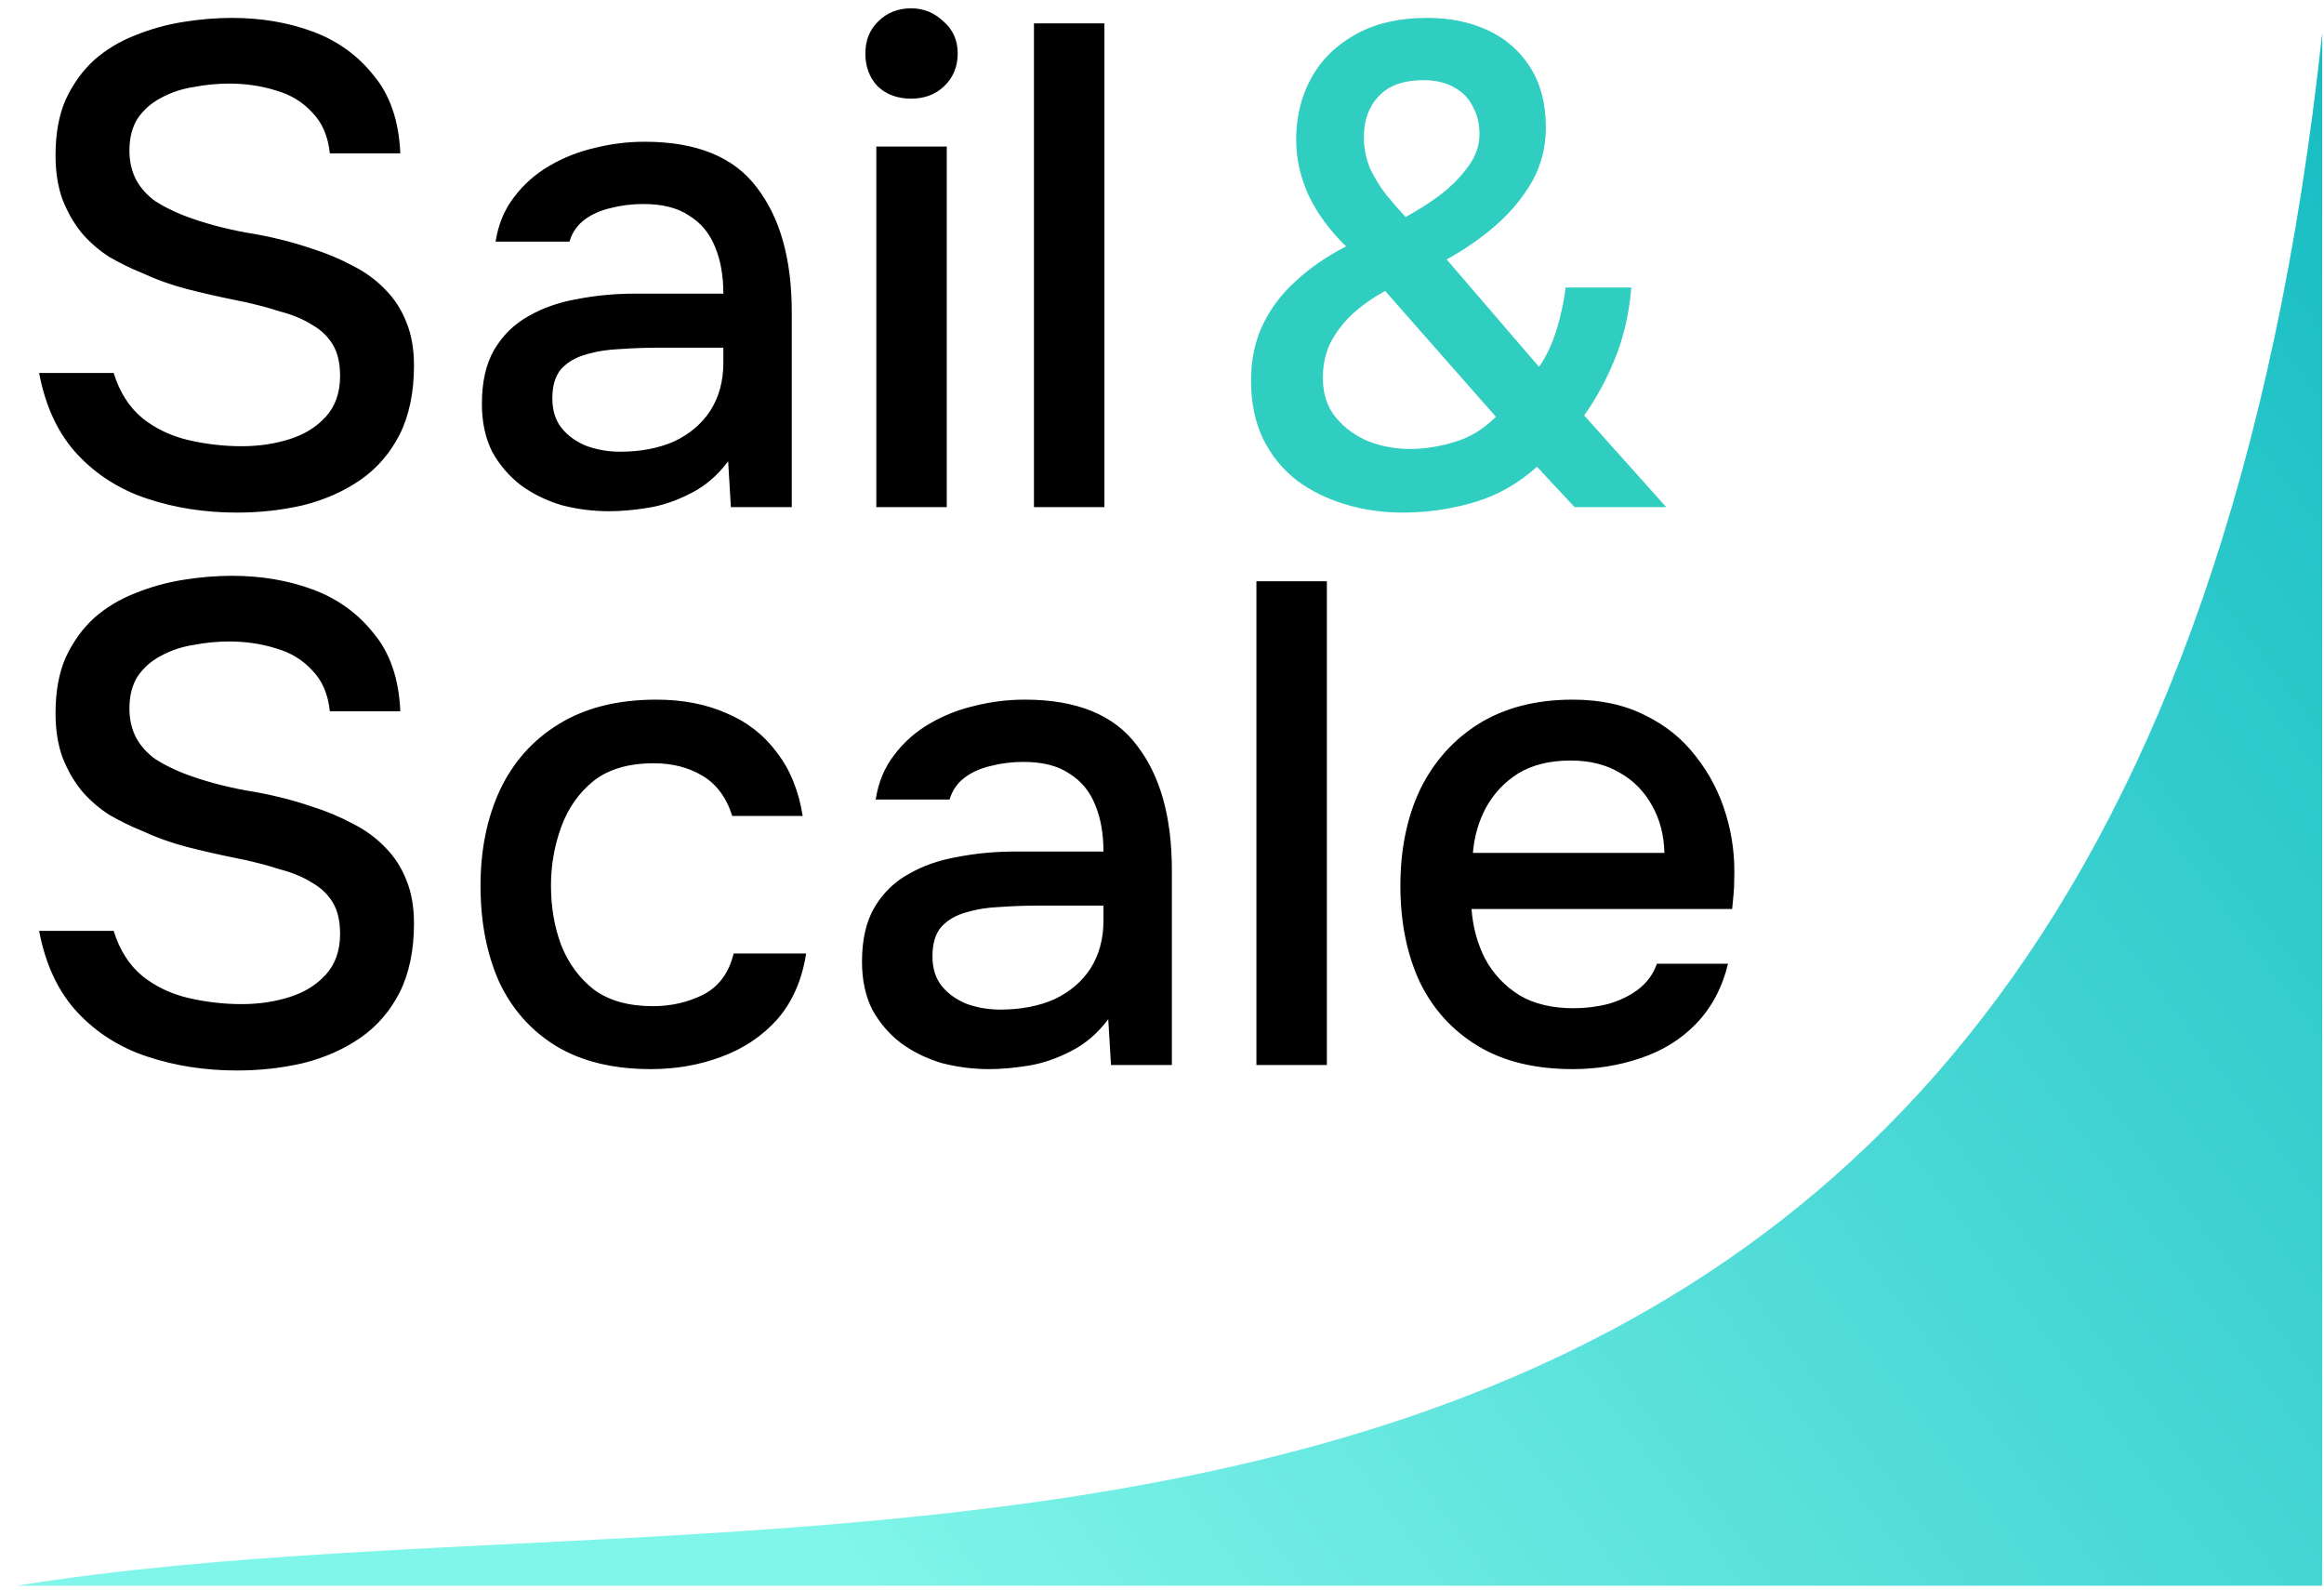<?xml version="1.0" encoding="UTF-8"?> <svg xmlns="http://www.w3.org/2000/svg" width="500" height="342" viewBox="0 0 500 342" fill="none"><path d="M50.949 110.255C44.179 110.255 37.802 109.274 31.817 107.312C25.832 105.35 20.779 102.161 16.658 97.746C12.538 93.331 9.79 87.493 8.417 80.233H24.458C25.734 84.353 27.794 87.591 30.64 89.946C33.485 92.203 36.772 93.772 40.5 94.655C44.327 95.538 48.153 95.98 51.98 95.98C55.61 95.98 58.995 95.489 62.134 94.508C65.372 93.527 68.021 91.908 70.082 89.651C72.142 87.395 73.172 84.451 73.172 80.821C73.172 78.074 72.632 75.817 71.553 74.051C70.474 72.285 68.953 70.863 66.991 69.783C65.127 68.606 62.87 67.674 60.221 66.987C57.179 66.006 53.893 65.172 50.361 64.485C46.927 63.798 43.493 63.014 40.059 62.13C36.723 61.248 33.583 60.119 30.64 58.746C28.187 57.764 25.783 56.587 23.428 55.213C21.172 53.742 19.209 52.025 17.541 50.062C15.873 48.002 14.5 45.598 13.421 42.851C12.44 40.104 11.949 36.964 11.949 33.432C11.949 28.723 12.685 24.7 14.156 21.364C15.726 18.028 17.738 15.232 20.191 12.975C22.741 10.719 25.636 8.953 28.874 7.677C32.209 6.304 35.693 5.322 39.323 4.734C42.953 4.145 46.485 3.851 49.919 3.851C56.198 3.851 61.987 4.832 67.285 6.794C72.583 8.756 76.95 11.896 80.383 16.213C83.916 20.432 85.829 26.024 86.123 32.991H70.965C70.572 29.262 69.297 26.319 67.138 24.16C65.078 21.904 62.478 20.334 59.338 19.451C56.198 18.47 52.862 17.979 49.33 17.979C46.779 17.979 44.228 18.224 41.678 18.715C39.127 19.107 36.772 19.892 34.613 21.07C32.553 22.149 30.885 23.621 29.609 25.485C28.432 27.349 27.843 29.655 27.843 32.402C27.843 34.757 28.334 36.866 29.315 38.73C30.296 40.496 31.67 42.017 33.436 43.293C35.3 44.47 37.361 45.5 39.617 46.383C43.738 47.953 48.251 49.179 53.157 50.062C58.062 50.847 62.674 51.976 66.991 53.447C70.131 54.428 73.074 55.655 75.821 57.127C78.568 58.5 80.923 60.217 82.885 62.278C84.848 64.24 86.368 66.595 87.448 69.342C88.527 71.991 89.067 75.082 89.067 78.614C89.067 84.402 88.036 89.357 85.976 93.478C83.916 97.501 81.119 100.738 77.587 103.191C74.055 105.644 69.983 107.459 65.372 108.637C60.761 109.716 55.953 110.255 50.949 110.255ZM131.051 109.961C127.519 109.961 124.085 109.52 120.749 108.637C117.511 107.655 114.617 106.233 112.066 104.369C109.515 102.406 107.454 100.003 105.884 97.157C104.413 94.214 103.677 90.78 103.677 86.855C103.677 82.146 104.56 78.27 106.326 75.229C108.19 72.089 110.643 69.685 113.684 68.017C116.726 66.251 120.209 65.025 124.134 64.338C128.156 63.553 132.326 63.161 136.643 63.161H155.628C155.628 59.334 155.04 55.998 153.862 53.153C152.685 50.21 150.821 47.953 148.27 46.383C145.817 44.715 142.53 43.881 138.409 43.881C135.956 43.881 133.602 44.176 131.345 44.764C129.186 45.255 127.322 46.089 125.753 47.266C124.183 48.444 123.103 50.013 122.515 51.976H106.62C107.209 48.247 108.533 45.059 110.594 42.41C112.654 39.662 115.205 37.406 118.247 35.64C121.288 33.874 124.526 32.598 127.96 31.813C131.492 30.93 135.073 30.489 138.704 30.489C149.889 30.489 157.934 33.776 162.84 40.349C167.843 46.825 170.345 55.753 170.345 67.134V109.078H157.247L156.658 99.218C154.402 102.259 151.704 104.565 148.564 106.135C145.523 107.705 142.481 108.735 139.439 109.225C136.398 109.716 133.602 109.961 131.051 109.961ZM133.405 97.157C137.821 97.157 141.696 96.421 145.032 94.95C148.368 93.38 150.968 91.172 152.832 88.327C154.696 85.384 155.628 81.95 155.628 78.025V74.787H141.794C138.949 74.787 136.153 74.885 133.405 75.082C130.756 75.18 128.303 75.572 126.047 76.259C123.888 76.848 122.122 77.878 120.749 79.35C119.473 80.821 118.835 82.931 118.835 85.678C118.835 88.327 119.522 90.486 120.896 92.153C122.269 93.821 124.085 95.097 126.341 95.98C128.598 96.765 130.953 97.157 133.405 97.157ZM188.535 109.078V31.519H203.693V109.078H188.535ZM196.041 21.217C193.097 21.217 190.693 20.334 188.829 18.568C187.063 16.704 186.18 14.349 186.18 11.504C186.18 8.658 187.112 6.353 188.976 4.587C190.841 2.722 193.195 1.79 196.041 1.79C198.69 1.79 200.995 2.722 202.958 4.587C205.018 6.353 206.048 8.658 206.048 11.504C206.048 14.349 205.067 16.704 203.105 18.568C201.241 20.334 198.886 21.217 196.041 21.217ZM222.453 109.078V5.028H237.612V109.078H222.453ZM50.949 230.255C44.179 230.255 37.802 229.274 31.817 227.312C25.832 225.35 20.779 222.161 16.658 217.746C12.538 213.331 9.79 207.493 8.417 200.233H24.458C25.734 204.353 27.794 207.591 30.64 209.946C33.485 212.202 36.772 213.772 40.5 214.655C44.327 215.538 48.153 215.98 51.98 215.98C55.61 215.98 58.995 215.489 62.134 214.508C65.372 213.527 68.021 211.908 70.082 209.652C72.142 207.395 73.172 204.451 73.172 200.821C73.172 198.074 72.632 195.817 71.553 194.051C70.474 192.285 68.953 190.863 66.991 189.783C65.127 188.606 62.87 187.674 60.221 186.987C57.179 186.006 53.893 185.172 50.361 184.485C46.927 183.798 43.493 183.014 40.059 182.13C36.723 181.247 33.583 180.119 30.64 178.746C28.187 177.764 25.783 176.587 23.428 175.213C21.172 173.742 19.209 172.025 17.541 170.062C15.873 168.002 14.5 165.598 13.421 162.851C12.44 160.104 11.949 156.964 11.949 153.432C11.949 148.723 12.685 144.7 14.156 141.364C15.726 138.028 17.738 135.232 20.191 132.975C22.741 130.719 25.636 128.953 28.874 127.677C32.209 126.304 35.693 125.322 39.323 124.734C42.953 124.145 46.485 123.851 49.919 123.851C56.198 123.851 61.987 124.832 67.285 126.794C72.583 128.756 76.95 131.896 80.383 136.213C83.916 140.432 85.829 146.024 86.123 152.991H70.965C70.572 149.262 69.297 146.319 67.138 144.16C65.078 141.904 62.478 140.334 59.338 139.451C56.198 138.47 52.862 137.979 49.33 137.979C46.779 137.979 44.228 138.224 41.678 138.715C39.127 139.107 36.772 139.892 34.613 141.07C32.553 142.149 30.885 143.621 29.609 145.485C28.432 147.349 27.843 149.655 27.843 152.402C27.843 154.757 28.334 156.866 29.315 158.73C30.296 160.496 31.67 162.017 33.436 163.293C35.3 164.47 37.361 165.5 39.617 166.383C43.738 167.953 48.251 169.179 53.157 170.062C58.062 170.847 62.674 171.976 66.991 173.447C70.131 174.429 73.074 175.655 75.821 177.127C78.568 178.5 80.923 180.217 82.885 182.278C84.848 184.24 86.368 186.595 87.448 189.342C88.527 191.991 89.067 195.082 89.067 198.614C89.067 204.402 88.036 209.357 85.976 213.478C83.916 217.501 81.119 220.738 77.587 223.191C74.055 225.644 69.983 227.459 65.372 228.637C60.761 229.716 55.953 230.255 50.949 230.255ZM140.028 229.961C131.885 229.961 125.066 228.293 119.571 224.957C114.175 221.621 110.103 217.01 107.356 211.123C104.707 205.138 103.382 198.27 103.382 190.519C103.382 182.866 104.756 176.047 107.503 170.062C110.349 163.979 114.567 159.221 120.16 155.787C125.851 152.255 132.866 150.489 141.205 150.489C146.896 150.489 151.949 151.47 156.364 153.432C160.779 155.296 164.36 158.093 167.108 161.821C169.953 165.451 171.817 170.013 172.7 175.508H157.541C156.266 171.485 154.107 168.591 151.066 166.825C148.123 165.059 144.639 164.176 140.617 164.176C135.221 164.176 130.903 165.451 127.666 168.002C124.526 170.553 122.22 173.84 120.749 177.863C119.277 181.885 118.541 186.104 118.541 190.519C118.541 195.131 119.277 199.399 120.749 203.323C122.319 207.248 124.673 210.436 127.813 212.889C131.051 215.244 135.27 216.421 140.47 216.421C144.394 216.421 148.024 215.587 151.36 213.919C154.696 212.153 156.855 209.21 157.836 205.089H173.436C172.553 210.78 170.493 215.489 167.255 219.218C164.017 222.848 159.994 225.546 155.187 227.312C150.477 229.078 145.424 229.961 140.028 229.961ZM212.828 229.961C209.296 229.961 205.862 229.52 202.526 228.637C199.289 227.655 196.394 226.233 193.843 224.369C191.292 222.406 189.232 220.003 187.662 217.157C186.19 214.214 185.455 210.78 185.455 206.855C185.455 202.146 186.338 198.27 188.104 195.229C189.968 192.089 192.421 189.685 195.462 188.017C198.504 186.251 201.987 185.025 205.911 184.338C209.934 183.553 214.104 183.161 218.421 183.161H237.406C237.406 179.334 236.817 175.998 235.64 173.153C234.463 170.21 232.598 167.953 230.047 166.383C227.595 164.715 224.308 163.881 220.187 163.881C217.734 163.881 215.379 164.176 213.123 164.764C210.964 165.255 209.1 166.089 207.53 167.266C205.96 168.444 204.881 170.013 204.293 171.976H188.398C188.987 168.247 190.311 165.059 192.372 162.41C194.432 159.662 196.983 157.406 200.025 155.64C203.066 153.874 206.304 152.598 209.738 151.813C213.27 150.93 216.851 150.489 220.481 150.489C231.666 150.489 239.712 153.775 244.617 160.349C249.621 166.825 252.123 175.753 252.123 187.134V229.078H239.025L238.436 219.218C236.18 222.259 233.481 224.565 230.342 226.135C227.3 227.705 224.259 228.735 221.217 229.225C218.176 229.716 215.379 229.961 212.828 229.961ZM215.183 217.157C219.598 217.157 223.474 216.421 226.81 214.95C230.146 213.38 232.746 211.172 234.61 208.327C236.474 205.384 237.406 201.95 237.406 198.025V194.787H223.572C220.727 194.787 217.93 194.885 215.183 195.082C212.534 195.18 210.081 195.572 207.825 196.259C205.666 196.848 203.9 197.878 202.526 199.35C201.251 200.821 200.613 202.931 200.613 205.678C200.613 208.327 201.3 210.485 202.674 212.153C204.047 213.821 205.862 215.097 208.119 215.98C210.376 216.765 212.73 217.157 215.183 217.157ZM270.313 229.078V125.028H285.471V229.078H270.313ZM338.375 229.961C330.231 229.961 323.412 228.293 317.918 224.957C312.424 221.621 308.254 217.01 305.408 211.123C302.661 205.138 301.288 198.27 301.288 190.519C301.288 182.67 302.71 175.753 305.556 169.768C308.499 163.783 312.718 159.074 318.212 155.64C323.805 152.206 330.526 150.489 338.375 150.489C344.36 150.489 349.56 151.617 353.975 153.874C358.39 156.032 362.02 158.976 364.866 162.704C367.809 166.432 369.967 170.602 371.341 175.213C372.715 179.727 373.303 184.436 373.107 189.342C373.107 190.421 373.058 191.451 372.96 192.432C372.862 193.414 372.764 194.444 372.666 195.523H316.593C316.888 199.448 317.869 203.029 319.537 206.267C321.303 209.504 323.756 212.104 326.895 214.067C330.035 215.931 333.911 216.863 338.522 216.863C341.073 216.863 343.526 216.569 345.88 215.98C348.333 215.293 350.492 214.263 352.356 212.889C354.318 211.418 355.692 209.553 356.477 207.297H371.783C370.507 212.497 368.201 216.814 364.866 220.248C361.628 223.584 357.654 226.037 352.945 227.606C348.333 229.176 343.477 229.961 338.375 229.961ZM316.888 183.455H358.096C357.998 179.629 357.115 176.244 355.447 173.3C353.779 170.259 351.473 167.904 348.53 166.236C345.586 164.47 342.054 163.587 337.933 163.587C333.42 163.587 329.643 164.519 326.601 166.383C323.658 168.247 321.352 170.7 319.684 173.742C318.114 176.685 317.182 179.923 316.888 183.455Z" fill="black"></path><path d="M301.678 110.255C297.459 110.255 293.388 109.667 289.463 108.489C285.538 107.312 282.055 105.595 279.014 103.338C275.972 100.984 273.569 98.04 271.802 94.508C270.036 90.878 269.153 86.659 269.153 81.851C269.153 77.436 269.987 73.463 271.655 69.931C273.323 66.398 275.678 63.259 278.72 60.512C281.761 57.666 285.391 55.164 289.61 53.006C286.078 49.572 283.38 45.893 281.516 41.968C279.75 38.044 278.867 34.07 278.867 30.047C278.867 25.142 279.946 20.726 282.104 16.802C284.263 12.877 287.452 9.738 291.671 7.383C295.889 5.028 301.04 3.851 307.124 3.851C311.931 3.851 316.248 4.734 320.075 6.5C323.901 8.266 326.943 10.915 329.199 14.447C331.456 17.979 332.584 22.296 332.584 27.398C332.584 31.617 331.603 35.492 329.641 39.025C327.678 42.459 325.078 45.598 321.841 48.444C318.701 51.191 315.169 53.644 311.244 55.802L331.112 78.908C332.584 76.848 333.811 74.297 334.792 71.255C335.773 68.115 336.46 64.976 336.852 61.836H350.981C350.49 67.527 349.313 72.629 347.448 77.142C345.682 81.557 343.475 85.629 340.826 89.357L358.486 109.078H338.765L330.671 100.395C326.648 104.025 322.135 106.576 317.131 108.048C312.127 109.52 306.976 110.255 301.678 110.255ZM303.297 96.569C306.437 96.569 309.625 96.078 312.863 95.097C316.199 94.116 319.192 92.301 321.841 89.651L297.999 62.572C295.35 64.044 292.995 65.712 290.935 67.576C288.972 69.44 287.403 71.5 286.225 73.757C285.146 76.014 284.606 78.516 284.606 81.263C284.606 84.697 285.538 87.542 287.403 89.799C289.267 92.055 291.622 93.772 294.467 94.95C297.312 96.029 300.256 96.569 303.297 96.569ZM302.414 46.678C304.769 45.402 307.173 43.881 309.625 42.115C312.078 40.251 314.139 38.191 315.807 35.934C317.475 33.677 318.309 31.323 318.309 28.87C318.309 26.613 317.818 24.602 316.837 22.836C315.954 21.07 314.58 19.696 312.716 18.715C310.95 17.734 308.792 17.243 306.241 17.243C302.022 17.243 298.833 18.372 296.674 20.628C294.516 22.885 293.437 25.828 293.437 29.459C293.437 31.813 293.878 34.07 294.761 36.228C295.742 38.289 296.92 40.202 298.293 41.968C299.667 43.636 301.04 45.206 302.414 46.678Z" fill="#30CEC0"></path><path d="M499.617 341.078V7.078C459.117 384.578 180.117 312.578 3.617 341.078H499.617Z" fill="url(#paint0_linear_473_88)"></path><defs><linearGradient id="paint0_linear_473_88" x1="614.617" y1="47.078" x2="199.086" y2="356.771" gradientUnits="userSpaceOnUse"><stop stop-color="#06B4BD"></stop><stop offset="1" stop-color="#80F5E9"></stop></linearGradient></defs></svg> 